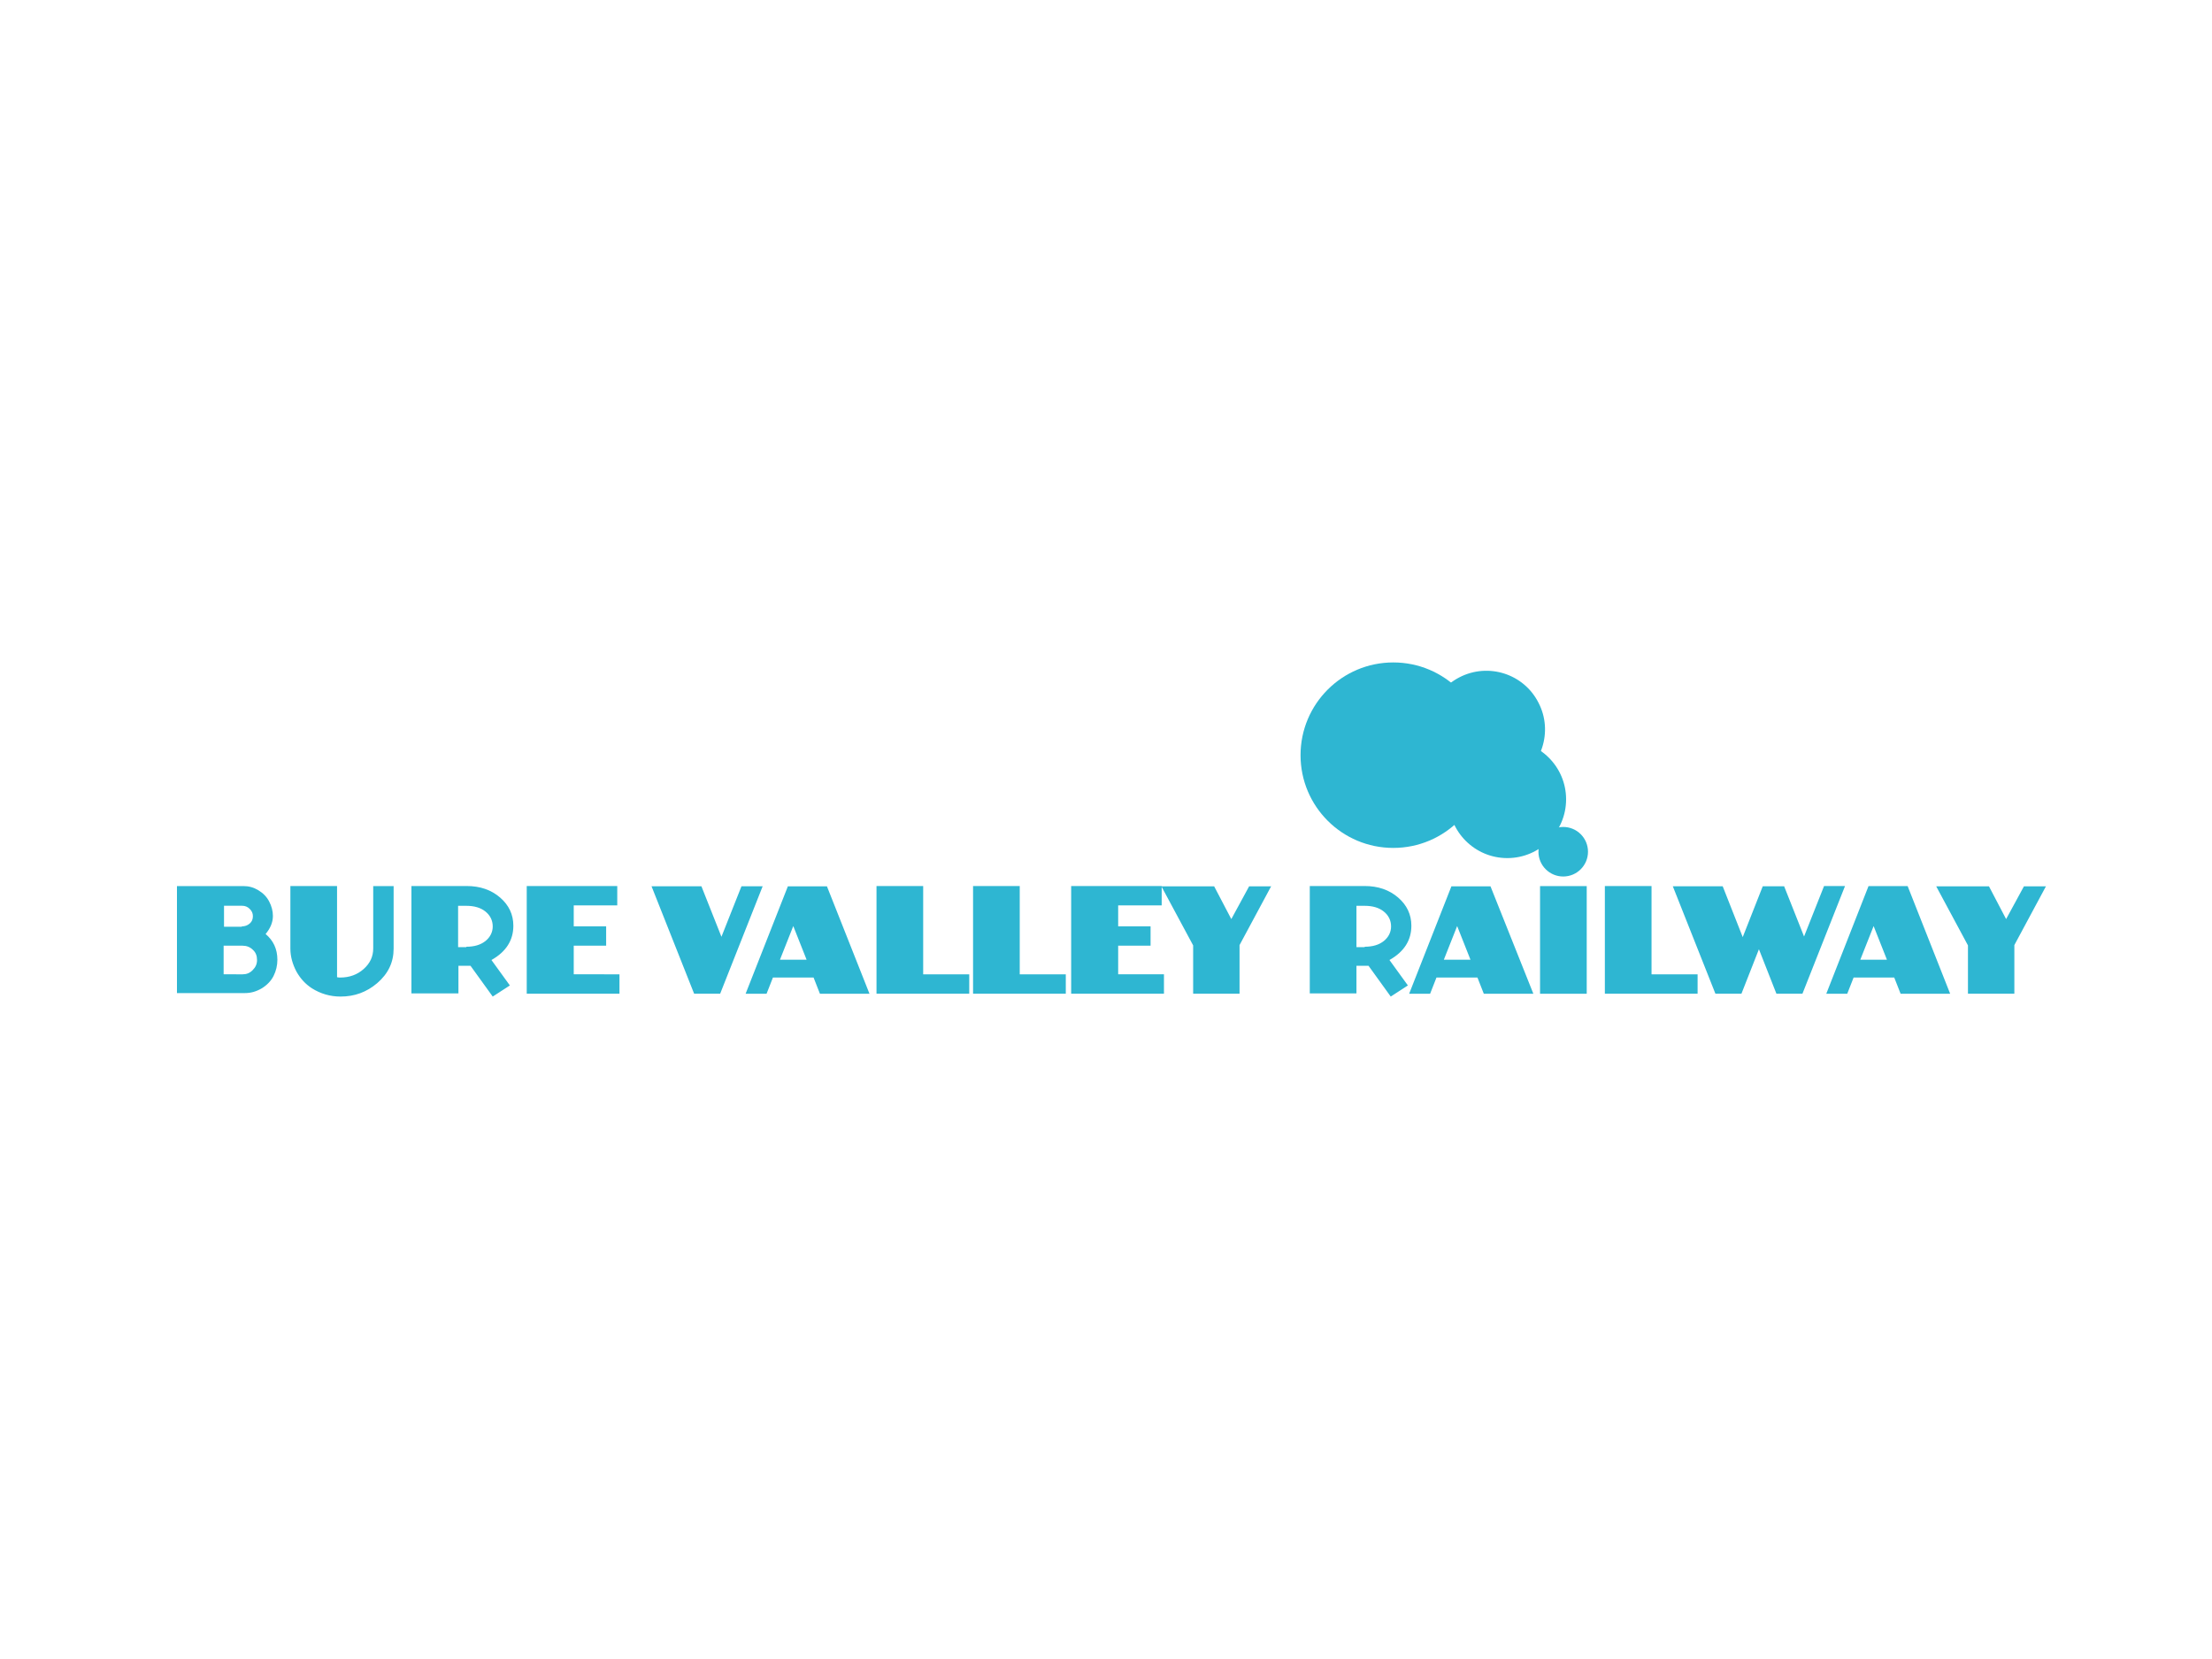 <?xml version="1.0" encoding="UTF-8"?> <!-- Generator: Adobe Illustrator 23.0.6, SVG Export Plug-In . SVG Version: 6.00 Build 0) --> <svg xmlns="http://www.w3.org/2000/svg" xmlns:xlink="http://www.w3.org/1999/xlink" x="0px" y="0px" viewBox="0 0 400 300" style="enable-background:new 0 0 400 300;" xml:space="preserve"> <style type="text/css"> .st0{display:none;} .st1{display:inline;fill:#FFFFFF;stroke:#000000;stroke-miterlimit:10;} .st2{display:inline;} .st3{fill:#231F20;} .st4{display:inline;fill:#FFFFFF;} .st5{fill:#010101;} .st6{fill:#FFFFFF;} .st7{opacity:0.45;} .st8{fill:#ADB1B5;} .st9{fill:#3B3B3B;} .st10{fill:#898989;} .st11{fill:#323232;} .st12{fill:#1E1E1E;} .st13{fill:#8A8A8A;} .st14{fill:#191919;} .st15{fill:#101010;} .st16{fill:#3E3E3E;} .st17{fill:#343434;} .st18{display:inline;fill:#010101;} .st19{fill:#FFFFFF;stroke:#000000;stroke-miterlimit:10;} .st20{fill-rule:evenodd;clip-rule:evenodd;} .st21{fill:#0986C8;} .st22{fill:#592165;} .st23{fill-rule:evenodd;clip-rule:evenodd;fill:#008D9A;} .st24{fill:#621B4B;} .st25{fill:#1FA0B0;} .st26{fill:#293377;} .st27{fill:#00AEEF;} .st28{fill:url(#SVGID_3_);} .st29{fill:url(#SVGID_4_);} .st30{fill:url(#SVGID_5_);} .st31{fill:url(#SVGID_6_);} .st32{fill:#B3B6B7;} .st33{fill:#E80029;} .st34{fill:#003F2D;} .st35{fill:#F4EC43;} .st36{opacity:0.4;} .st37{fill:#9FA6AB;} .st38{fill:#ACB2B6;} .st39{fill:#96183B;} .st40{fill:#96183B;stroke:#97183C;stroke-width:0.273;stroke-miterlimit:10;} .st41{fill:#96183B;stroke:#97183C;stroke-width:0.51;stroke-miterlimit:10;} .st42{fill:#C21F38;} .st43{fill:#85754E;} .st44{fill:#2D2A6A;} .st45{fill:#223E80;} .st46{fill:#BD944E;} .st47{clip-path:url(#SVGID_12_);} .st48{fill:#B62641;} .st49{fill:#EE9358;} .st50{fill:#BB7B34;} .st51{fill:#EDAB16;} .st52{fill:#F3C108;} .st53{fill:#CB1C6F;} .st54{fill:#E03F95;} .st55{fill:#B3AF07;} .st56{fill:#EA66A3;} .st57{fill:#B96231;} .st58{fill:#8F90B4;} .st59{fill:#F07B40;} .st60{fill:#E96C53;} .st61{fill:#F9AC30;} .st62{fill:#C7BF59;} .st63{fill:#C2A93C;} .st64{fill:#C1B53E;} .st65{fill:#BF9B38;} .st66{fill:#C67F32;} .st67{fill:#C78B32;} .st68{fill:#968D00;} .st69{fill:#8E8236;} .st70{fill:#7D8339;} .st71{fill:#718EAC;} .st72{fill:#0C5581;} .st73{fill:#39699A;} .st74{fill:#F79731;} .st75{fill:#FCCBB3;} .st76{fill:#F27530;} .st77{fill:#FEC53C;} .st78{fill:#FCD744;} .st79{fill:#F27C2F;} .st80{fill:#BE3C30;} .st81{fill:#9A3592;} .st82{fill:#7A5F2A;} .st83{fill:#9F1F45;} .st84{fill:#D93533;} .st85{fill:none;stroke:#000000;stroke-width:0.282;stroke-miterlimit:10;} .st86{fill:#806A36;} .st87{fill:#58595B;} .st88{fill:#4F5252;} .st89{fill:#1A97D4;} .st90{fill:#33843F;} .st91{fill:#1C2B39;} .st92{fill:#EA5329;} .st93{fill:#FEE610;} .st94{fill:#7A2530;} .st95{fill:#898B8D;} .st96{fill-rule:evenodd;clip-rule:evenodd;fill:#010101;} .st97{fill-rule:evenodd;clip-rule:evenodd;fill:#FFFFFF;} .st98{fill:#D40E8C;} .st99{fill:#8CC747;} .st100{fill:#C9D3EC;} .st101{fill:#E3E7F4;} .st102{fill:#FFFFFF;stroke:#C9D3EC;stroke-miterlimit:10;} .st103{fill:#2EB6D2;} </style> <g id="Layer_3" class="st0"> <rect x="-2311.2" y="-435.59" class="st1" width="4156.62" height="1877.3"></rect> </g> <g id="Layer_1" class="st0"> <g class="st2"> <g> <path d="M32,179.7v-19.47h12.01c0.98,0,1.84,0.23,2.7,0.75c0.86,0.52,1.49,1.15,1.95,2.01s0.69,1.78,0.69,2.64 c0,1.15-0.46,2.24-1.32,3.27c1.38,1.15,2.13,2.7,2.13,4.65c0,1.03-0.23,2.01-0.69,2.93c-0.46,0.92-1.21,1.67-2.13,2.24 c-0.98,0.57-1.95,0.86-3.04,0.86H32V179.7z M43.72,167.52c0.57,0,1.03-0.17,1.44-0.52s0.57-0.8,0.57-1.32 c0-0.52-0.17-0.92-0.57-1.32c-0.4-0.4-0.86-0.57-1.38-0.57h-3.27v3.79h3.22V167.52z M43.84,176.19c0.75,0,1.32-0.23,1.84-0.75 c0.52-0.52,0.8-1.09,0.8-1.84s-0.23-1.38-0.75-1.84c-0.52-0.52-1.15-0.75-1.9-0.75h-3.39v5.17 C40.45,176.19,43.84,176.19,43.84,176.19z M71.18,160.22v11.32c0,2.47-0.98,4.54-2.99,6.26c-1.9,1.61-4.08,2.41-6.61,2.41 c-1.9,0-3.62-0.52-5.17-1.49c-1.15-0.75-2.07-1.72-2.81-3.04c-0.69-1.32-1.09-2.7-1.09-4.14v-11.32h8.44v16.49 c0.23,0.06,0.46,0.06,0.57,0.06c1.67,0,3.1-0.52,4.25-1.55c1.15-1.03,1.72-2.24,1.72-3.73v-11.26H71.18z M84.39,160.22 c2.41,0,4.42,0.69,6.03,2.07s2.41,3.1,2.41,5.11c0,2.64-1.32,4.71-3.96,6.2l3.33,4.6l-3.1,2.01l-4.02-5.57c-0.52,0-1.21,0-2.18,0 v5h-8.5v-19.42C74.4,160.22,84.39,160.22,84.39,160.22z M84.33,171.2c1.44,0,2.58-0.34,3.45-1.03c0.86-0.69,1.32-1.61,1.32-2.64 c0-1.09-0.46-2.01-1.32-2.7c-0.86-0.69-2.01-1.03-3.45-1.03h-1.49v7.47h1.49V171.2z M112.02,176.19v3.5H95.25v-19.47h16.37v3.5 h-7.87v3.79h5.86v3.5h-5.86v5.17C103.75,176.19,112.02,176.19,112.02,176.19z M137.93,160.22l-7.7,19.47h-4.71l-7.7-19.42h9.02 l3.62,9.13l3.62-9.13h3.85V160.22z M157.23,179.7h-8.96l-1.15-2.93h-7.35l-1.15,2.93h-3.79l7.64-19.42h7.07L157.23,179.7 L157.23,179.7z M145.86,173.55l-2.41-6.09l-2.41,6.09H145.86z M175.27,176.19v3.5h-16.77v-19.47h8.44v15.97 C166.94,176.19,175.27,176.19,175.27,176.19z M192.73,176.19v3.5h-16.77v-19.47h8.44v15.97 C184.4,176.19,192.73,176.19,192.73,176.19z M210.48,176.19v3.5H193.7v-19.47h16.37v3.5h-7.87v3.79h5.86v3.5h-5.86v5.17H210.48 L210.48,176.19z M229.89,160.22l-5.74,10.68v8.79h-8.39v-8.73l-5.74-10.68h9.54l3.1,5.92l3.22-5.92h4.02V160.22z M246.78,160.22 c2.41,0,4.42,0.69,6.03,2.07c1.61,1.38,2.41,3.1,2.41,5.11c0,2.64-1.32,4.71-3.96,6.2l3.33,4.6l-3.1,2.01l-4.02-5.57 c-0.52,0-1.21,0-2.18,0v5h-8.44v-19.42H246.78z M246.78,171.2c1.44,0,2.58-0.34,3.45-1.03c0.86-0.69,1.32-1.61,1.32-2.64 c0-1.09-0.46-2.01-1.32-2.7c-0.86-0.69-2.01-1.03-3.45-1.03h-1.49v7.47h1.49V171.2z M277.28,179.7h-8.96l-1.15-2.93h-7.41 l-1.15,2.93h-3.79l7.64-19.42h7.07L277.28,179.7z M265.91,173.55l-2.41-6.09l-2.41,6.09H265.91L265.91,173.55z M286.93,179.7 h-8.44v-19.47h8.44V179.7z M306.98,176.19v3.5h-16.77v-19.47h8.44v15.97C298.65,176.19,306.98,176.19,306.98,176.19z M322.61,160.22l3.62,9.13l3.62-9.13h3.79l-7.7,19.47h-4.71l-3.16-8.04l-3.16,8.04h-4.71l-7.7-19.42h9.02l3.62,9.19l3.62-9.19 h3.85V160.22z M352.65,179.7h-8.96l-1.15-2.93h-7.35l-1.15,2.93h-3.79l7.64-19.47h7.07L352.65,179.7z M341.22,173.55l-2.41-6.09 l-2.41,6.09H341.22z M370,160.22l-5.74,10.68v8.79h-8.39v-8.73l-5.74-10.68h9.54l3.1,5.92l3.22-5.92H370V160.22z"></path> </g> <g> <circle cx="251.95" cy="136.56" r="16.77"></circle> <circle cx="282.68" cy="154.02" r="4.48"></circle> <circle cx="272.57" cy="144.54" r="10.63"></circle> <path d="M273.61,141.38c-5.23,2.7-11.6,0.63-14.3-4.6c-2.7-5.23-0.63-11.6,4.6-14.3c5.23-2.7,11.66-0.63,14.3,4.6 C280.9,132.25,278.83,138.68,273.61,141.38z"></path> </g> </g> </g> <g id="Layer_2"> <g> <g> <path class="st103" d="M32,179.7v-19.47h12.01c0.98,0,1.84,0.23,2.7,0.75c0.86,0.52,1.49,1.15,1.95,2.01s0.69,1.78,0.69,2.64 c0,1.15-0.46,2.24-1.32,3.27c1.38,1.15,2.13,2.7,2.13,4.65c0,1.03-0.23,2.01-0.69,2.93c-0.46,0.92-1.21,1.67-2.13,2.24 c-0.98,0.57-1.95,0.86-3.04,0.86H32V179.7z M43.72,167.52c0.57,0,1.03-0.17,1.44-0.52s0.57-0.8,0.57-1.32 c0-0.52-0.17-0.92-0.57-1.32c-0.4-0.4-0.86-0.57-1.38-0.57h-3.27v3.79h3.22V167.52z M43.84,176.19c0.75,0,1.32-0.23,1.84-0.75 c0.52-0.52,0.8-1.09,0.8-1.84s-0.23-1.38-0.75-1.84c-0.52-0.52-1.15-0.75-1.9-0.75h-3.39v5.17 C40.45,176.19,43.84,176.19,43.84,176.19z M71.18,160.22v11.32c0,2.47-0.98,4.54-2.99,6.26c-1.9,1.61-4.08,2.41-6.61,2.41 c-1.9,0-3.62-0.52-5.17-1.49c-1.15-0.75-2.07-1.72-2.81-3.04c-0.69-1.32-1.09-2.7-1.09-4.14v-11.32h8.44v16.49 c0.23,0.06,0.46,0.06,0.57,0.06c1.67,0,3.1-0.52,4.25-1.55c1.15-1.03,1.72-2.24,1.72-3.73v-11.26H71.18z M84.39,160.22 c2.41,0,4.42,0.69,6.03,2.07s2.41,3.1,2.41,5.11c0,2.64-1.32,4.71-3.96,6.2l3.33,4.6l-3.1,2.01l-4.02-5.57c-0.52,0-1.21,0-2.18,0 v5h-8.5v-19.42C74.4,160.22,84.39,160.22,84.39,160.22z M84.33,171.2c1.44,0,2.58-0.34,3.45-1.03c0.86-0.69,1.32-1.61,1.32-2.64 c0-1.09-0.46-2.01-1.32-2.7c-0.86-0.69-2.01-1.03-3.45-1.03h-1.49v7.47h1.49V171.2z M112.02,176.19v3.5H95.25v-19.47h16.37v3.5 h-7.87v3.79h5.86v3.5h-5.86v5.17C103.75,176.19,112.02,176.19,112.02,176.19z M137.93,160.22l-7.7,19.47h-4.71l-7.7-19.42h9.02 l3.62,9.13l3.62-9.13h3.85V160.22z M157.23,179.7h-8.96l-1.15-2.93h-7.35l-1.15,2.93h-3.79l7.64-19.42h7.07L157.23,179.7 L157.23,179.7z M145.86,173.55l-2.41-6.09l-2.41,6.09H145.86z M175.27,176.19v3.5h-16.77v-19.47h8.44v15.97 C166.94,176.19,175.27,176.19,175.27,176.19z M192.73,176.19v3.5h-16.77v-19.47h8.44v15.97 C184.4,176.19,192.73,176.19,192.73,176.19z M210.48,176.19v3.5H193.7v-19.47h16.37v3.5h-7.87v3.79h5.86v3.5h-5.86v5.17H210.48 L210.48,176.19z M229.89,160.22l-5.74,10.68v8.79h-8.39v-8.73l-5.74-10.68h9.54l3.1,5.92l3.22-5.92h4.02V160.22z M246.78,160.22 c2.41,0,4.42,0.69,6.03,2.07c1.61,1.38,2.41,3.1,2.41,5.11c0,2.64-1.32,4.71-3.96,6.2l3.33,4.6l-3.1,2.01l-4.02-5.57 c-0.52,0-1.21,0-2.18,0v5h-8.44v-19.42H246.78z M246.78,171.2c1.44,0,2.58-0.34,3.45-1.03c0.86-0.69,1.32-1.61,1.32-2.64 c0-1.09-0.46-2.01-1.32-2.7c-0.86-0.69-2.01-1.03-3.45-1.03h-1.49v7.47h1.49V171.2z M277.28,179.7h-8.96l-1.15-2.93h-7.41 l-1.15,2.93h-3.79l7.64-19.42h7.07L277.28,179.7z M265.91,173.55l-2.41-6.09l-2.41,6.09H265.91L265.91,173.55z M286.93,179.7 h-8.44v-19.47h8.44V179.7z M306.98,176.19v3.5h-16.77v-19.47h8.44v15.97C298.65,176.19,306.98,176.19,306.98,176.19z M322.61,160.22l3.62,9.13l3.62-9.13h3.79l-7.7,19.47h-4.71l-3.16-8.04l-3.16,8.04h-4.71l-7.7-19.42h9.02l3.62,9.19l3.62-9.19 h3.85V160.22z M352.65,179.7h-8.96l-1.15-2.93h-7.35l-1.15,2.93h-3.79l7.64-19.47h7.07L352.65,179.7z M341.22,173.55l-2.41-6.09 l-2.41,6.09H341.22z M370,160.22l-5.74,10.68v8.79h-8.39v-8.73l-5.74-10.68h9.54l3.1,5.92l3.22-5.92H370V160.22z"></path> </g> <g> <circle class="st103" cx="251.95" cy="136.56" r="16.77"></circle> <circle class="st103" cx="282.68" cy="154.02" r="4.48"></circle> <circle class="st103" cx="272.57" cy="144.54" r="10.63"></circle> <path class="st103" d="M273.61,141.38c-5.23,2.7-11.6,0.63-14.3-4.6c-2.7-5.23-0.63-11.6,4.6-14.3c5.23-2.7,11.66-0.63,14.3,4.6 C280.9,132.25,278.83,138.68,273.61,141.38z"></path> </g> </g> </g> </svg> 